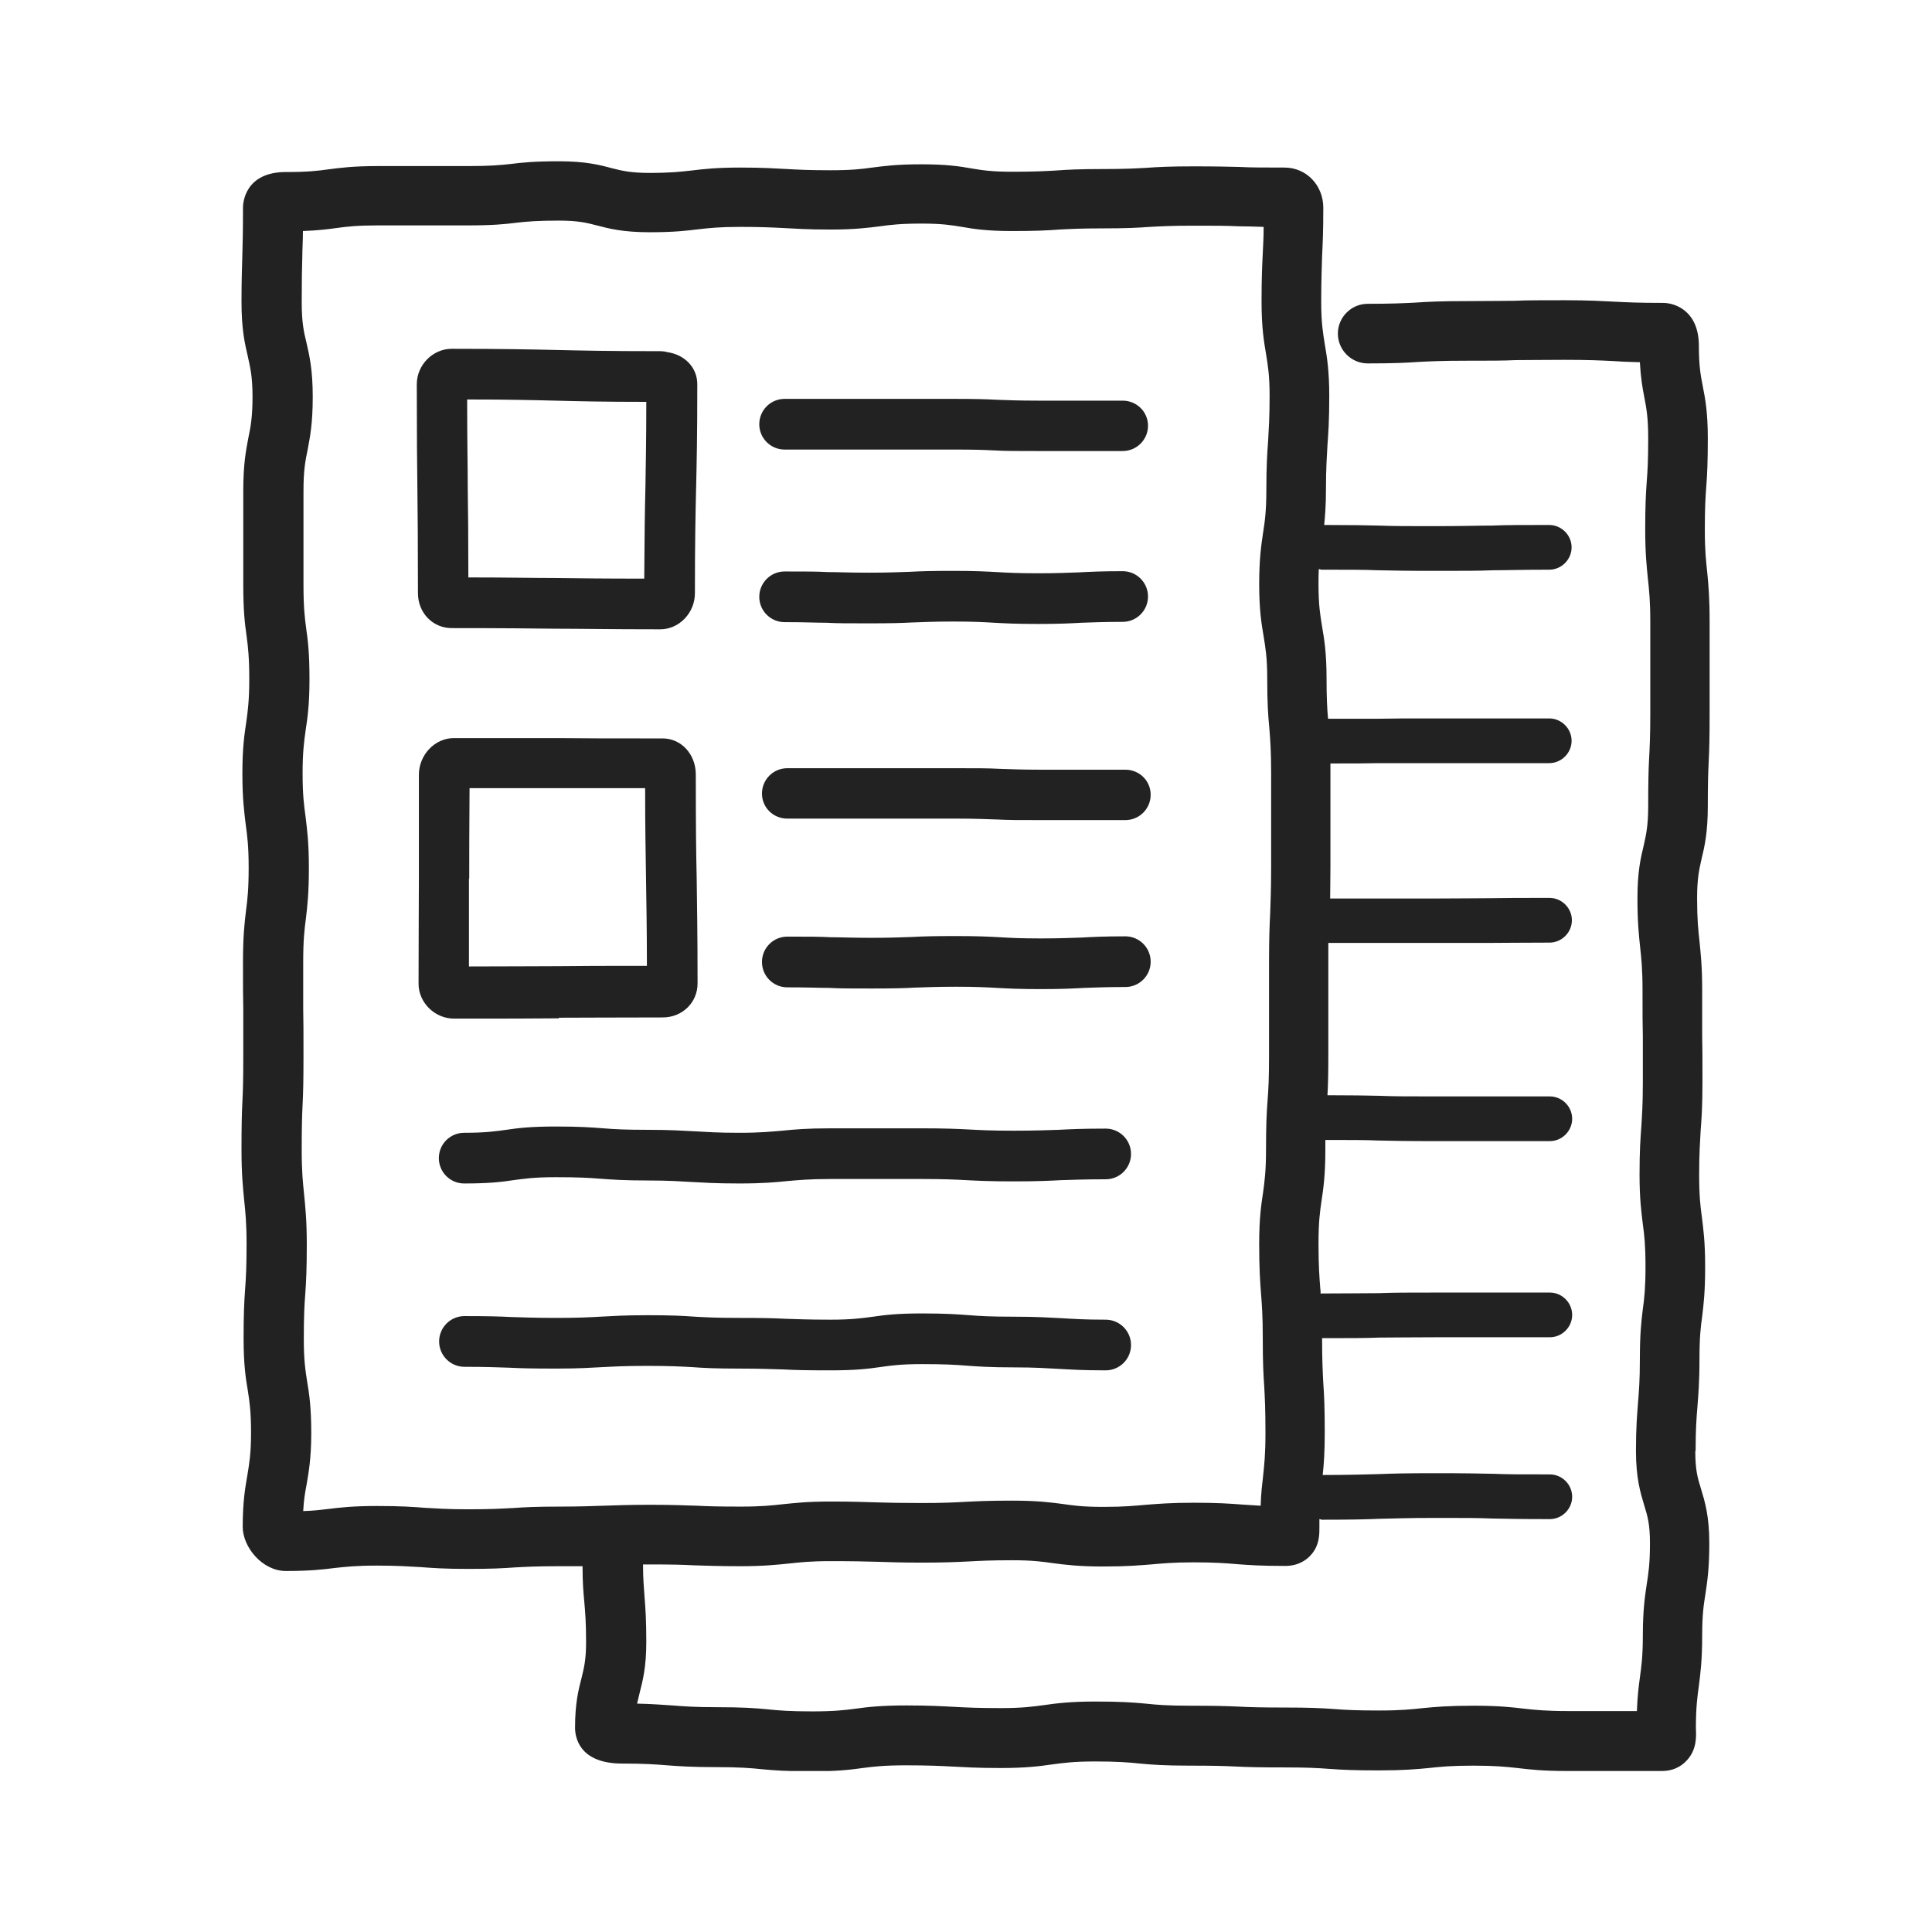 <svg width="48" height="48" viewBox="0 0 48 48" fill="none" xmlns="http://www.w3.org/2000/svg">
<g clip-path="url(#clip0_2481_9383)">
<path d="M11.214 15.605C12.51 15.605 13.162 15.613 13.806 15.62C14.458 15.62 15.109 15.635 16.405 15.635C16.872 15.635 17.265 15.228 17.265 14.739C17.265 13.443 17.279 12.798 17.294 12.154C17.309 11.502 17.324 10.851 17.324 9.547C17.324 9.132 17.013 8.807 16.568 8.747C16.517 8.732 16.465 8.725 16.413 8.725C15.117 8.725 14.473 8.71 13.828 8.695C13.176 8.681 12.525 8.666 11.221 8.666C10.755 8.666 10.355 9.066 10.355 9.547C10.355 10.851 10.362 11.502 10.37 12.154C10.377 12.798 10.384 13.45 10.384 14.739C10.384 15.228 10.755 15.605 11.221 15.605H11.214ZM13.791 9.954C14.384 9.969 14.976 9.984 16.057 9.984C16.057 10.991 16.043 11.562 16.035 12.124C16.02 12.71 16.013 13.302 16.006 14.376C14.976 14.376 14.398 14.368 13.821 14.361C13.243 14.361 12.665 14.346 11.636 14.346C11.636 13.302 11.629 12.724 11.621 12.139C11.621 11.554 11.606 10.976 11.606 9.925C12.643 9.925 13.213 9.94 13.791 9.954ZM18.864 10.54C18.864 10.191 19.146 9.91 19.494 9.91C20.02 9.91 20.279 9.91 20.538 9.91C20.797 9.91 21.064 9.91 21.59 9.91H23.686C24.219 9.91 24.493 9.917 24.759 9.932C25.019 9.94 25.278 9.954 25.789 9.954H27.892C28.24 9.954 28.522 10.229 28.522 10.577C28.522 10.925 28.24 11.206 27.892 11.206H25.789C25.248 11.206 24.974 11.206 24.708 11.191C24.448 11.177 24.197 11.169 23.686 11.169H21.59C21.071 11.169 20.812 11.169 20.553 11.169C20.286 11.169 20.027 11.169 19.494 11.169C19.146 11.169 18.864 10.888 18.864 10.54ZM18.864 14.828C18.864 14.48 19.146 14.198 19.494 14.198C20.027 14.198 20.294 14.198 20.56 14.213C20.82 14.213 21.071 14.228 21.59 14.228C22.108 14.228 22.352 14.213 22.612 14.206C22.878 14.191 23.152 14.183 23.686 14.183C24.219 14.183 24.493 14.198 24.767 14.213C25.019 14.228 25.278 14.243 25.789 14.243C26.3 14.243 26.552 14.228 26.811 14.22C27.085 14.206 27.352 14.191 27.892 14.191C28.24 14.191 28.522 14.472 28.522 14.82C28.522 15.168 28.24 15.45 27.892 15.45C27.381 15.45 27.129 15.465 26.87 15.472C26.596 15.487 26.33 15.502 25.789 15.502C25.248 15.502 24.974 15.487 24.7 15.472C24.448 15.457 24.189 15.442 23.686 15.442C23.182 15.442 22.923 15.457 22.664 15.465C22.397 15.479 22.123 15.487 21.59 15.487C21.056 15.487 20.797 15.487 20.531 15.472C20.271 15.472 20.012 15.457 19.494 15.457C19.146 15.457 18.864 15.176 18.864 14.828ZM17.265 28.107C17.539 28.122 17.813 28.144 18.361 28.144C18.909 28.144 19.16 28.114 19.434 28.092C19.731 28.062 20.034 28.033 20.634 28.033H22.908C23.493 28.033 23.782 28.047 24.078 28.062C24.36 28.077 24.634 28.092 25.189 28.092C25.744 28.092 26.026 28.077 26.3 28.07C26.589 28.055 26.885 28.04 27.47 28.04C27.818 28.04 28.1 28.322 28.1 28.669C28.1 29.018 27.818 29.299 27.47 29.299C26.915 29.299 26.633 29.314 26.359 29.321C26.07 29.336 25.774 29.351 25.189 29.351C24.604 29.351 24.308 29.336 24.012 29.321C23.738 29.306 23.456 29.292 22.908 29.292H20.634C20.094 29.292 19.834 29.321 19.561 29.343C19.264 29.373 18.961 29.403 18.361 29.403C17.761 29.403 17.479 29.381 17.183 29.366C16.909 29.351 16.635 29.329 16.087 29.329C15.495 29.329 15.198 29.306 14.902 29.284C14.628 29.262 14.361 29.247 13.813 29.247C13.265 29.247 13.028 29.284 12.754 29.321C12.458 29.366 12.147 29.403 11.532 29.403C11.184 29.403 10.903 29.121 10.903 28.773C10.903 28.425 11.184 28.144 11.532 28.144C12.058 28.144 12.31 28.107 12.577 28.07C12.88 28.025 13.191 27.988 13.806 27.988C14.421 27.988 14.695 28.01 14.991 28.033C15.265 28.055 15.532 28.07 16.08 28.07C16.672 28.07 16.961 28.092 17.257 28.107H17.265ZM14.983 33.965C14.687 33.98 14.398 34.002 13.813 34.002C13.228 34.002 12.94 33.995 12.651 33.98C12.369 33.972 12.095 33.958 11.54 33.958C11.192 33.958 10.91 33.676 10.91 33.328C10.91 32.98 11.192 32.698 11.54 32.698C12.117 32.698 12.406 32.706 12.695 32.721C12.976 32.728 13.258 32.743 13.813 32.743C14.369 32.743 14.635 32.728 14.909 32.713C15.206 32.698 15.495 32.676 16.087 32.676C16.68 32.676 16.968 32.691 17.265 32.713C17.539 32.728 17.813 32.743 18.361 32.743C18.946 32.743 19.235 32.75 19.523 32.765C19.797 32.773 20.079 32.787 20.634 32.787C21.16 32.787 21.419 32.75 21.693 32.713C21.99 32.669 22.301 32.632 22.908 32.632C23.515 32.632 23.789 32.654 24.085 32.676C24.36 32.698 24.634 32.713 25.189 32.713C25.782 32.713 26.078 32.736 26.367 32.75C26.641 32.765 26.915 32.787 27.47 32.787C27.818 32.787 28.1 33.069 28.1 33.417C28.1 33.765 27.818 34.046 27.47 34.046C26.878 34.046 26.581 34.024 26.293 34.009C26.018 33.995 25.744 33.972 25.189 33.972C24.597 33.972 24.3 33.95 23.997 33.928C23.723 33.906 23.449 33.891 22.908 33.891C22.367 33.891 22.13 33.928 21.864 33.965C21.56 34.009 21.249 34.046 20.634 34.046C20.02 34.046 19.76 34.039 19.472 34.024C19.198 34.017 18.916 34.002 18.361 34.002C17.768 34.002 17.479 33.987 17.183 33.965C16.909 33.95 16.635 33.935 16.087 33.935C15.539 33.935 15.265 33.95 14.991 33.965H14.983ZM42.127 36.046C42.127 35.505 42.149 35.231 42.171 34.965C42.193 34.668 42.223 34.365 42.223 33.758C42.223 33.232 42.252 32.972 42.29 32.706C42.327 32.402 42.364 32.091 42.364 31.469C42.364 30.847 42.319 30.536 42.282 30.232C42.245 29.966 42.215 29.706 42.215 29.181C42.215 28.655 42.238 28.358 42.252 28.092C42.275 27.796 42.297 27.492 42.297 26.892C42.297 26.292 42.297 26.026 42.29 25.737C42.29 25.455 42.29 25.174 42.29 24.604C42.29 23.989 42.252 23.678 42.223 23.382C42.193 23.108 42.164 22.848 42.164 22.315C42.164 21.826 42.215 21.604 42.275 21.338C42.349 21.034 42.43 20.686 42.43 20.027C42.43 19.471 42.438 19.19 42.453 18.908C42.467 18.62 42.475 18.323 42.475 17.738V15.45C42.475 14.835 42.445 14.524 42.416 14.22C42.386 13.946 42.356 13.687 42.356 13.161C42.356 12.636 42.371 12.347 42.393 12.073C42.416 11.776 42.43 11.48 42.43 10.88C42.43 10.236 42.364 9.895 42.304 9.592C42.252 9.325 42.208 9.088 42.208 8.592C42.208 7.747 41.645 7.525 41.312 7.525C40.719 7.525 40.423 7.511 40.127 7.496C39.809 7.481 39.498 7.459 38.868 7.459C38.239 7.459 37.942 7.459 37.631 7.473C37.328 7.473 37.024 7.481 36.424 7.481C35.824 7.481 35.476 7.496 35.165 7.518C34.869 7.533 34.572 7.548 33.98 7.548C33.573 7.548 33.239 7.881 33.239 8.288C33.239 8.695 33.573 9.029 33.98 9.029C34.609 9.029 34.928 9.014 35.239 8.992C35.535 8.977 35.831 8.962 36.424 8.962C37.017 8.962 37.35 8.962 37.661 8.947C37.965 8.947 38.268 8.94 38.868 8.94C39.468 8.94 39.757 8.955 40.053 8.969C40.253 8.984 40.453 8.992 40.742 8.999C40.764 9.392 40.808 9.643 40.853 9.873C40.905 10.14 40.949 10.377 40.949 10.88C40.949 11.428 40.934 11.702 40.912 11.976C40.89 12.273 40.875 12.569 40.875 13.161C40.875 13.754 40.912 14.08 40.942 14.383C40.971 14.657 41.001 14.916 41.001 15.45V17.738C41.001 18.294 40.986 18.575 40.971 18.857C40.956 19.145 40.949 19.442 40.949 20.027C40.949 20.515 40.897 20.738 40.838 21.004C40.764 21.308 40.682 21.656 40.682 22.315C40.682 22.93 40.719 23.241 40.749 23.537C40.779 23.811 40.808 24.07 40.808 24.604C40.808 25.181 40.808 25.47 40.816 25.759C40.816 26.04 40.816 26.322 40.816 26.892C40.816 27.462 40.794 27.714 40.779 27.981C40.757 28.277 40.734 28.581 40.734 29.181C40.734 29.78 40.779 30.114 40.816 30.417C40.853 30.684 40.882 30.943 40.882 31.469C40.882 31.995 40.853 32.254 40.816 32.521C40.779 32.824 40.742 33.135 40.742 33.758C40.742 34.298 40.719 34.572 40.697 34.839C40.675 35.135 40.645 35.439 40.645 36.046C40.645 36.727 40.757 37.09 40.853 37.409C40.934 37.668 40.993 37.875 40.993 38.334C40.993 38.845 40.956 39.09 40.912 39.364C40.868 39.66 40.816 40.001 40.816 40.63C40.816 41.156 40.779 41.408 40.742 41.682C40.712 41.904 40.682 42.141 40.668 42.511H38.957C38.416 42.511 38.15 42.482 37.868 42.452C37.557 42.415 37.239 42.378 36.609 42.378C35.98 42.378 35.661 42.408 35.358 42.437C35.076 42.467 34.809 42.497 34.261 42.497C33.713 42.497 33.417 42.482 33.136 42.46C32.832 42.437 32.521 42.423 31.914 42.423C31.343 42.423 31.055 42.415 30.766 42.4C30.462 42.386 30.166 42.378 29.566 42.378C29.018 42.378 28.744 42.356 28.462 42.326C28.159 42.297 27.84 42.274 27.218 42.274C26.596 42.274 26.241 42.319 25.937 42.363C25.663 42.4 25.404 42.437 24.871 42.437C24.308 42.437 24.019 42.423 23.738 42.408C23.434 42.393 23.13 42.371 22.523 42.371C21.916 42.371 21.567 42.408 21.256 42.452C20.975 42.489 20.716 42.519 20.175 42.519C19.634 42.519 19.353 42.497 19.064 42.467C18.761 42.437 18.442 42.415 17.82 42.415C17.257 42.415 16.976 42.393 16.702 42.371C16.457 42.356 16.22 42.334 15.828 42.326C15.85 42.23 15.872 42.141 15.895 42.045C15.969 41.756 16.057 41.423 16.057 40.793C16.057 40.23 16.035 39.949 16.013 39.667C15.998 39.453 15.976 39.238 15.976 38.868C16.035 38.868 16.08 38.868 16.146 38.868C16.694 38.868 16.968 38.875 17.242 38.89C17.531 38.897 17.82 38.912 18.398 38.912C18.975 38.912 19.309 38.875 19.605 38.845C19.872 38.816 20.123 38.786 20.649 38.786C21.197 38.786 21.479 38.794 21.753 38.801C22.041 38.808 22.33 38.823 22.901 38.823C23.471 38.823 23.774 38.808 24.063 38.794C24.337 38.779 24.604 38.764 25.152 38.764C25.663 38.764 25.915 38.801 26.174 38.838C26.463 38.875 26.789 38.919 27.403 38.919C28.018 38.919 28.307 38.89 28.596 38.868C28.87 38.845 29.122 38.816 29.655 38.816C30.188 38.816 30.455 38.838 30.721 38.86C31.018 38.883 31.314 38.905 31.906 38.905H31.936C32.262 38.905 32.462 38.749 32.551 38.653C32.795 38.401 32.78 38.09 32.78 37.934C32.78 37.86 32.78 37.809 32.78 37.742C32.802 37.742 32.825 37.757 32.847 37.757C33.558 37.757 33.921 37.749 34.276 37.734C34.624 37.727 34.972 37.712 35.676 37.712C36.38 37.712 36.728 37.712 37.076 37.727C37.431 37.734 37.787 37.742 38.505 37.742C38.809 37.742 39.06 37.49 39.06 37.187C39.06 36.883 38.809 36.631 38.505 36.631C37.801 36.631 37.453 36.631 37.105 36.616C36.75 36.609 36.394 36.601 35.676 36.601C34.958 36.601 34.602 36.609 34.247 36.624C33.898 36.631 33.55 36.646 32.862 36.646C32.891 36.387 32.913 36.083 32.913 35.587C32.913 34.98 32.899 34.668 32.877 34.365C32.862 34.083 32.847 33.802 32.847 33.246C33.558 33.246 33.913 33.246 34.269 33.232C34.617 33.232 34.972 33.224 35.676 33.224H38.505C38.809 33.224 39.06 32.972 39.06 32.669C39.06 32.365 38.809 32.113 38.505 32.113H35.676C34.965 32.113 34.609 32.113 34.254 32.128C33.906 32.128 33.55 32.136 32.847 32.136C32.832 32.136 32.825 32.136 32.81 32.143C32.81 32.099 32.81 32.054 32.802 32.01C32.78 31.728 32.758 31.454 32.758 30.899C32.758 30.343 32.795 30.106 32.832 29.84C32.877 29.544 32.928 29.203 32.928 28.566C32.928 28.477 32.928 28.403 32.928 28.322C33.573 28.322 33.913 28.322 34.247 28.336C34.602 28.344 34.958 28.351 35.676 28.351H38.505C38.809 28.351 39.06 28.099 39.06 27.796C39.06 27.492 38.809 27.24 38.505 27.24H35.676C34.972 27.24 34.624 27.24 34.276 27.225C33.943 27.218 33.602 27.211 32.98 27.211C32.995 26.966 33.002 26.685 33.002 26.226C33.002 25.64 33.002 25.352 33.002 25.063C33.002 24.767 33.002 24.478 33.002 23.885C33.002 23.707 33.002 23.559 33.002 23.426H35.669C36.38 23.426 36.735 23.426 37.09 23.426C37.446 23.426 37.794 23.419 38.498 23.419C38.801 23.419 39.053 23.167 39.053 22.863C39.053 22.56 38.801 22.308 38.498 22.308C37.787 22.308 37.431 22.308 37.076 22.315C36.728 22.315 36.372 22.323 35.669 22.323H33.047C33.047 22.115 33.054 21.878 33.054 21.545C33.054 20.96 33.054 20.671 33.054 20.382C33.054 20.086 33.054 19.797 33.054 19.205C33.054 19.116 33.054 19.042 33.054 18.968C33.61 18.968 33.943 18.968 34.254 18.96C34.609 18.96 34.958 18.96 35.661 18.96C36.365 18.96 36.728 18.96 37.083 18.96C37.439 18.96 37.787 18.96 38.49 18.96C38.794 18.96 39.046 18.708 39.046 18.405C39.046 18.101 38.794 17.849 38.49 17.849C37.779 17.849 37.424 17.849 37.068 17.849C36.713 17.849 36.365 17.849 35.661 17.849C34.958 17.849 34.595 17.849 34.239 17.857C33.921 17.857 33.58 17.857 32.995 17.857C32.973 17.612 32.958 17.346 32.958 16.864C32.958 16.213 32.899 15.872 32.847 15.568C32.802 15.287 32.758 15.042 32.758 14.524C32.758 14.376 32.758 14.25 32.765 14.139C32.788 14.139 32.81 14.154 32.832 14.154C33.536 14.154 33.884 14.154 34.232 14.168C34.587 14.176 34.943 14.183 35.661 14.183C36.38 14.183 36.728 14.183 37.09 14.168C37.439 14.168 37.794 14.154 38.49 14.154C38.794 14.154 39.046 13.902 39.046 13.598C39.046 13.295 38.794 13.043 38.49 13.043C37.779 13.043 37.424 13.043 37.061 13.058C36.713 13.058 36.357 13.072 35.661 13.072C34.965 13.072 34.609 13.072 34.261 13.058C33.913 13.05 33.565 13.043 32.899 13.043C32.921 12.821 32.943 12.554 32.943 12.184C32.943 11.628 32.965 11.347 32.98 11.065C33.002 10.762 33.025 10.458 33.025 9.843C33.025 9.192 32.965 8.851 32.913 8.547C32.869 8.266 32.825 8.022 32.825 7.503C32.825 6.933 32.84 6.651 32.847 6.363C32.862 6.059 32.877 5.763 32.877 5.163C32.877 4.6 32.454 4.163 31.914 4.163C31.373 4.163 31.084 4.163 30.803 4.148C30.514 4.141 30.233 4.133 29.655 4.133C29.077 4.133 28.774 4.148 28.477 4.17C28.203 4.185 27.937 4.2 27.396 4.2C26.811 4.2 26.522 4.215 26.226 4.237C25.952 4.252 25.685 4.267 25.145 4.267C24.641 4.267 24.411 4.23 24.137 4.185C23.849 4.133 23.515 4.082 22.893 4.082C22.271 4.082 21.96 4.126 21.671 4.163C21.405 4.2 21.153 4.23 20.642 4.23C20.101 4.23 19.827 4.215 19.561 4.2C19.264 4.185 18.975 4.163 18.39 4.163C17.805 4.163 17.479 4.2 17.176 4.237C16.909 4.267 16.657 4.296 16.139 4.296C15.672 4.296 15.457 4.244 15.198 4.178C14.895 4.096 14.547 4.007 13.887 4.007C13.287 4.007 12.976 4.037 12.688 4.074C12.421 4.104 12.162 4.126 11.636 4.126C11.073 4.126 10.799 4.126 10.518 4.126C10.236 4.126 9.955 4.126 9.385 4.126C8.77 4.126 8.451 4.17 8.163 4.207C7.896 4.244 7.644 4.274 7.133 4.274C6.067 4.259 6.037 5.067 6.037 5.155C6.037 5.733 6.03 6.022 6.022 6.303C6.015 6.6 6 6.903 6 7.503C6 8.177 6.081 8.533 6.156 8.851C6.215 9.118 6.274 9.355 6.274 9.851C6.274 10.347 6.23 10.599 6.17 10.88C6.111 11.191 6.044 11.532 6.044 12.191V14.531C6.044 15.161 6.081 15.487 6.126 15.798C6.163 16.072 6.193 16.338 6.193 16.872C6.193 17.405 6.156 17.664 6.119 17.938C6.074 18.234 6.022 18.575 6.022 19.212C6.022 19.849 6.067 20.167 6.104 20.479C6.141 20.753 6.178 21.012 6.178 21.552C6.178 22.093 6.148 22.352 6.111 22.634C6.074 22.945 6.037 23.263 6.037 23.893C6.037 24.485 6.037 24.774 6.044 25.07C6.044 25.359 6.044 25.648 6.044 26.233C6.044 26.818 6.037 27.092 6.022 27.373C6.007 27.67 6 27.973 6 28.573C6 29.173 6.037 29.514 6.067 29.825C6.096 30.106 6.126 30.373 6.126 30.914C6.126 31.454 6.111 31.758 6.089 32.039C6.067 32.343 6.052 32.647 6.052 33.254C6.052 33.898 6.104 34.239 6.156 34.542C6.2 34.824 6.237 35.068 6.237 35.594C6.237 36.12 6.193 36.357 6.148 36.638C6.096 36.942 6.03 37.29 6.03 37.934C6.03 38.431 6.511 39.031 7.104 39.031C7.696 39.031 8.022 38.994 8.318 38.956C8.585 38.927 8.837 38.897 9.362 38.897C9.888 38.897 10.17 38.919 10.444 38.934C10.74 38.956 11.036 38.979 11.621 38.979C12.206 38.979 12.495 38.964 12.791 38.942C13.065 38.927 13.332 38.912 13.873 38.912C14.124 38.912 14.31 38.912 14.473 38.912C14.473 39.319 14.495 39.564 14.517 39.801C14.539 40.053 14.561 40.297 14.561 40.801C14.561 41.238 14.509 41.438 14.45 41.682C14.376 41.971 14.287 42.304 14.287 42.926C14.287 43.133 14.369 43.815 15.457 43.815C16.02 43.815 16.302 43.837 16.576 43.859C16.887 43.882 17.191 43.904 17.813 43.904C18.368 43.904 18.642 43.926 18.931 43.956C19.235 43.985 19.553 44.008 20.168 44.008C20.782 44.008 21.123 43.97 21.434 43.926C21.716 43.889 21.975 43.859 22.515 43.859C23.056 43.859 23.367 43.874 23.649 43.889C23.952 43.904 24.256 43.926 24.863 43.926C25.471 43.926 25.833 43.882 26.137 43.837C26.411 43.8 26.678 43.763 27.211 43.763C27.744 43.763 28.04 43.785 28.322 43.815C28.625 43.844 28.936 43.867 29.559 43.867C30.129 43.867 30.418 43.874 30.706 43.889C31.01 43.904 31.306 43.911 31.906 43.911C32.469 43.911 32.751 43.926 33.032 43.948C33.336 43.97 33.647 43.985 34.254 43.985C34.861 43.985 35.195 43.956 35.498 43.926C35.78 43.896 36.046 43.867 36.602 43.867C37.157 43.867 37.416 43.896 37.698 43.926C38.009 43.963 38.327 44 38.95 44H41.297C41.534 44 41.749 43.911 41.904 43.741C42.164 43.467 42.142 43.133 42.134 42.934C42.134 42.408 42.171 42.156 42.208 41.882C42.245 41.593 42.29 41.26 42.29 40.638C42.29 40.119 42.327 39.875 42.371 39.601C42.416 39.305 42.467 38.971 42.467 38.342C42.467 37.66 42.356 37.305 42.26 36.986C42.178 36.727 42.119 36.52 42.119 36.053L42.127 36.046ZM12.71 37.468C12.436 37.483 12.169 37.498 11.629 37.498C11.088 37.498 10.829 37.475 10.555 37.461C10.258 37.438 9.962 37.416 9.37 37.416C8.777 37.416 8.451 37.453 8.155 37.49C7.97 37.512 7.792 37.535 7.533 37.542C7.548 37.268 7.577 37.09 7.615 36.898C7.666 36.594 7.733 36.246 7.733 35.602C7.733 34.957 7.681 34.617 7.629 34.313C7.585 34.032 7.548 33.787 7.548 33.261C7.548 32.698 7.563 32.417 7.585 32.136C7.607 31.832 7.622 31.528 7.622 30.921C7.622 30.314 7.585 29.98 7.555 29.669C7.526 29.388 7.496 29.121 7.496 28.581C7.496 28.04 7.503 27.722 7.518 27.44C7.533 27.144 7.54 26.84 7.54 26.24C7.54 25.64 7.54 25.359 7.533 25.063C7.533 24.774 7.533 24.485 7.533 23.9C7.533 23.359 7.563 23.1 7.6 22.819C7.637 22.508 7.674 22.189 7.674 21.56C7.674 20.93 7.629 20.604 7.592 20.293C7.555 20.019 7.518 19.76 7.518 19.219C7.518 18.679 7.555 18.427 7.592 18.153C7.637 17.857 7.689 17.516 7.689 16.879C7.689 16.242 7.652 15.924 7.607 15.613C7.57 15.339 7.54 15.072 7.54 14.539V12.198C7.54 11.688 7.585 11.45 7.644 11.169C7.703 10.858 7.77 10.517 7.77 9.858C7.77 9.199 7.689 8.836 7.615 8.518C7.548 8.244 7.496 8.014 7.496 7.511C7.496 6.933 7.503 6.644 7.511 6.363C7.511 6.177 7.526 5.992 7.526 5.74C7.896 5.726 8.14 5.696 8.355 5.666C8.622 5.629 8.874 5.6 9.385 5.6C9.947 5.6 10.221 5.6 10.503 5.6C10.784 5.6 11.066 5.6 11.636 5.6C12.236 5.6 12.547 5.57 12.836 5.533C13.102 5.503 13.362 5.481 13.887 5.481C14.354 5.481 14.569 5.533 14.828 5.6C15.132 5.681 15.48 5.77 16.139 5.77C16.746 5.77 17.05 5.733 17.354 5.696C17.62 5.666 17.872 5.637 18.39 5.637C18.909 5.637 19.205 5.652 19.472 5.666C19.768 5.681 20.057 5.703 20.642 5.703C21.227 5.703 21.575 5.659 21.864 5.622C22.13 5.585 22.382 5.555 22.893 5.555C23.404 5.555 23.626 5.592 23.9 5.637C24.189 5.689 24.523 5.74 25.145 5.74C25.73 5.74 26.018 5.726 26.315 5.703C26.589 5.689 26.855 5.674 27.396 5.674C27.981 5.674 28.27 5.659 28.566 5.637C28.84 5.622 29.114 5.607 29.655 5.607C30.195 5.607 30.484 5.607 30.766 5.622C30.951 5.622 31.136 5.629 31.395 5.637C31.395 5.911 31.381 6.103 31.373 6.296C31.358 6.6 31.343 6.896 31.343 7.496C31.343 8.147 31.403 8.488 31.454 8.792C31.499 9.073 31.543 9.318 31.543 9.836C31.543 10.391 31.521 10.673 31.506 10.954C31.484 11.258 31.462 11.562 31.462 12.176C31.462 12.702 31.425 12.954 31.381 13.235C31.336 13.539 31.284 13.88 31.284 14.517C31.284 15.153 31.343 15.509 31.395 15.813C31.44 16.094 31.484 16.338 31.484 16.857C31.484 17.472 31.506 17.783 31.536 18.086C31.558 18.368 31.581 18.642 31.581 19.197C31.581 19.782 31.581 20.071 31.581 20.36C31.581 20.656 31.581 20.945 31.581 21.538C31.581 22.13 31.566 22.389 31.558 22.678C31.543 22.982 31.529 23.278 31.529 23.878C31.529 24.478 31.529 24.752 31.529 25.041C31.529 25.337 31.529 25.626 31.529 26.218C31.529 26.811 31.514 27.062 31.492 27.344C31.469 27.648 31.454 27.951 31.454 28.558C31.454 29.092 31.418 29.351 31.381 29.625C31.336 29.921 31.284 30.262 31.284 30.899C31.284 31.536 31.306 31.817 31.329 32.128C31.351 32.41 31.373 32.684 31.373 33.239C31.373 33.846 31.388 34.15 31.41 34.454C31.425 34.735 31.44 35.024 31.44 35.587C31.44 36.15 31.41 36.394 31.381 36.675C31.358 36.883 31.329 37.098 31.321 37.409C31.136 37.401 30.995 37.386 30.847 37.379C30.551 37.357 30.255 37.335 29.662 37.335C29.07 37.335 28.759 37.364 28.47 37.386C28.196 37.409 27.944 37.438 27.411 37.438C26.878 37.438 26.648 37.401 26.389 37.364C26.1 37.327 25.774 37.283 25.159 37.283C24.545 37.283 24.285 37.298 23.997 37.312C23.723 37.327 23.456 37.342 22.908 37.342C22.36 37.342 22.078 37.335 21.805 37.327C21.516 37.32 21.227 37.305 20.657 37.305C20.049 37.305 19.746 37.342 19.449 37.372C19.183 37.401 18.931 37.431 18.405 37.431C17.857 37.431 17.583 37.423 17.309 37.409C17.02 37.401 16.731 37.386 16.154 37.386C15.576 37.386 15.287 37.401 14.998 37.409C14.724 37.416 14.45 37.431 13.902 37.431C13.317 37.431 13.028 37.446 12.732 37.468H12.71ZM28.588 19.745C28.588 20.093 28.307 20.375 27.959 20.375H25.856C25.315 20.375 25.041 20.375 24.774 20.36C24.515 20.353 24.263 20.338 23.752 20.338H19.561C19.212 20.338 18.931 20.064 18.931 19.716C18.931 19.368 19.212 19.086 19.561 19.086H23.752C24.285 19.086 24.552 19.086 24.826 19.101C25.085 19.108 25.345 19.123 25.856 19.123H27.959C28.307 19.123 28.588 19.397 28.588 19.745ZM28.588 23.893C28.588 24.241 28.307 24.522 27.959 24.522C27.448 24.522 27.196 24.537 26.937 24.544C26.663 24.559 26.396 24.574 25.856 24.574C25.315 24.574 25.041 24.559 24.767 24.544C24.515 24.53 24.256 24.515 23.752 24.515C23.249 24.515 22.989 24.53 22.73 24.537C22.464 24.552 22.19 24.559 21.656 24.559C21.123 24.559 20.864 24.559 20.597 24.544C20.338 24.544 20.079 24.53 19.561 24.53C19.212 24.53 18.931 24.248 18.931 23.9C18.931 23.552 19.212 23.27 19.561 23.27C20.094 23.27 20.36 23.27 20.627 23.285C20.886 23.285 21.138 23.3 21.656 23.3C22.175 23.3 22.419 23.285 22.678 23.278C22.945 23.263 23.219 23.256 23.752 23.256C24.285 23.256 24.559 23.27 24.834 23.285C25.085 23.3 25.345 23.315 25.856 23.315C26.367 23.315 26.618 23.3 26.878 23.293C27.152 23.278 27.418 23.263 27.959 23.263C28.307 23.263 28.588 23.545 28.588 23.893ZM13.88 25.285C14.524 25.285 15.176 25.278 16.465 25.278C16.953 25.278 17.331 24.907 17.331 24.433C17.331 23.13 17.316 22.471 17.309 21.819C17.294 21.175 17.287 20.53 17.287 19.242C17.287 18.738 16.924 18.346 16.465 18.346C15.169 18.346 14.517 18.346 13.865 18.338C13.213 18.338 12.569 18.338 11.273 18.338C10.806 18.338 10.407 18.753 10.407 19.249C10.407 20.545 10.407 21.197 10.407 21.849C10.407 22.5 10.399 23.145 10.399 24.441C10.399 24.907 10.799 25.307 11.28 25.307C12.584 25.307 13.236 25.307 13.887 25.3L13.88 25.285ZM11.658 21.841C11.658 21.249 11.658 20.664 11.666 19.582C12.703 19.582 13.28 19.582 13.858 19.582C14.428 19.582 15.006 19.582 16.028 19.582C16.028 20.649 16.043 21.234 16.05 21.819C16.057 22.397 16.072 22.967 16.072 23.996C15.028 23.996 14.45 23.996 13.865 24.004C13.28 24.004 12.703 24.011 11.651 24.011C11.651 22.974 11.651 22.397 11.651 21.819L11.658 21.841Z" fill="#222222"/>
</g>
<defs>
<clipPath id="clip0_2481_9383">
<rect width="36.475" height="40" fill="white" transform="translate(6 4)"/>
</clipPath>
</defs>
</svg>
